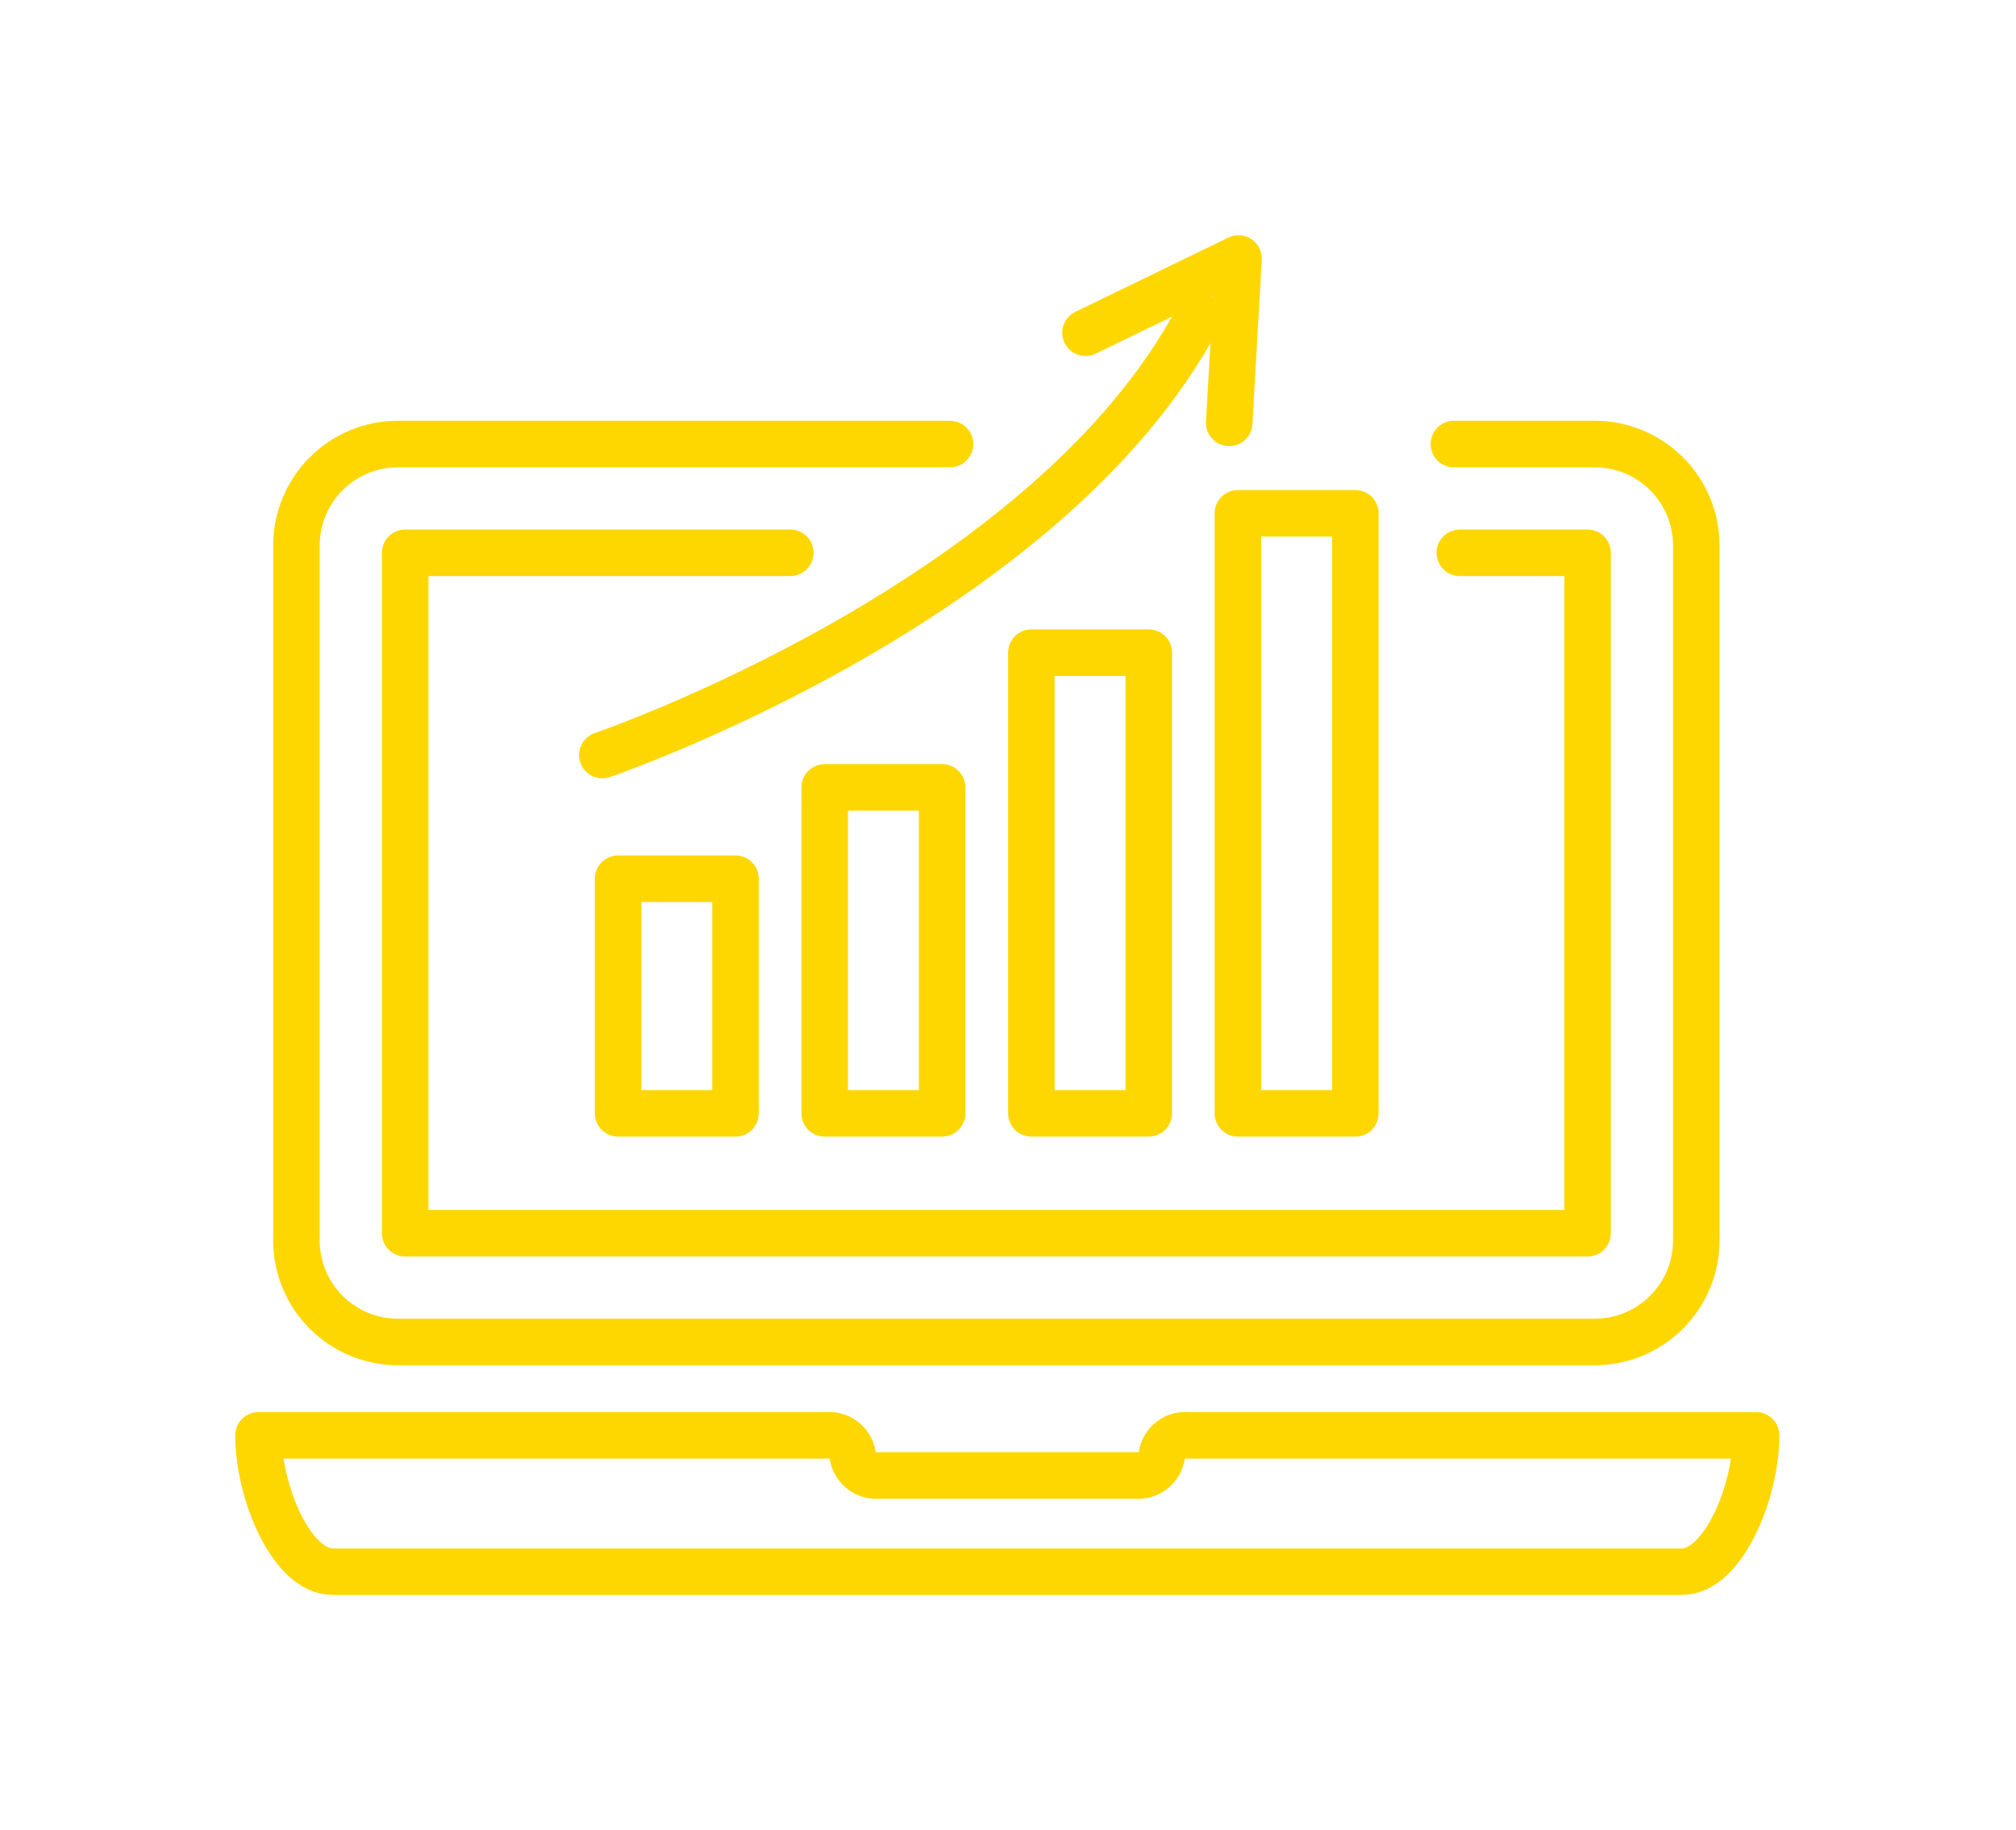 <svg width="130" height="118" viewBox="0 0 130 118" fill="none" xmlns="http://www.w3.org/2000/svg">
<g filter="url(#filter0_d_2327_12334)">
<path d="M47.43 56.655H39.857V71.782H47.43V56.655Z" stroke="#FED700" stroke-width="3" stroke-linecap="round" stroke-linejoin="round"/>
<path d="M60.753 50.765H53.18V71.782H60.753V50.765Z" stroke="#FED700" stroke-width="3" stroke-linecap="round" stroke-linejoin="round"/>
<path d="M74.076 42.078H66.506V71.782H74.076V42.078Z" stroke="#FED700" stroke-width="3" stroke-linecap="round" stroke-linejoin="round"/>
<path d="M87.399 33.096H79.826V71.782H87.399V33.096Z" stroke="#FED700" stroke-width="3" stroke-linecap="round" stroke-linejoin="round"/>
<path d="M38.842 48.682C38.842 48.682 67.556 38.88 77.296 20.39" stroke="#FED700" stroke-width="3" stroke-linecap="round" stroke-linejoin="round"/>
<path d="M69.998 21.455L79.865 16.667L79.265 27.262" stroke="#FED700" stroke-width="3" stroke-linecap="round" stroke-linejoin="round"/>
<path d="M93.754 28.629H102.845C104.579 28.631 106.241 29.32 107.467 30.545C108.693 31.77 109.382 33.432 109.385 35.165V79.984C109.383 81.717 108.694 83.378 107.469 84.603C106.245 85.829 104.584 86.519 102.852 86.523H25.652C23.919 86.521 22.257 85.831 21.032 84.605C19.806 83.379 19.117 81.718 19.115 79.984V35.165C19.117 33.432 19.807 31.771 21.032 30.546C22.258 29.32 23.919 28.631 25.652 28.629H61.261" stroke="#FED700" stroke-width="3" stroke-linecap="round" stroke-linejoin="round"/>
<path d="M16.668 92.543C16.668 96.232 18.813 101.333 21.447 101.333H108.464C111.094 101.333 113.241 96.223 113.241 92.543H76.607C76.213 92.499 75.817 92.608 75.501 92.849C75.186 93.09 74.977 93.444 74.916 93.836C74.855 94.228 74.645 94.582 74.33 94.823C74.014 95.064 73.618 95.174 73.223 95.129H56.679C56.284 95.174 55.888 95.064 55.573 94.823C55.258 94.582 55.048 94.228 54.987 93.836C54.926 93.444 54.716 93.09 54.401 92.849C54.085 92.608 53.689 92.499 53.294 92.543H16.668Z" stroke="#FED700" stroke-width="3" stroke-linecap="round" stroke-linejoin="round"/>
<path d="M94.136 35.641H102.373V79.51H26.127V35.641H50.963" stroke="#FED700" stroke-width="3" stroke-linecap="round" stroke-linejoin="round"/>
</g>
</svg>
